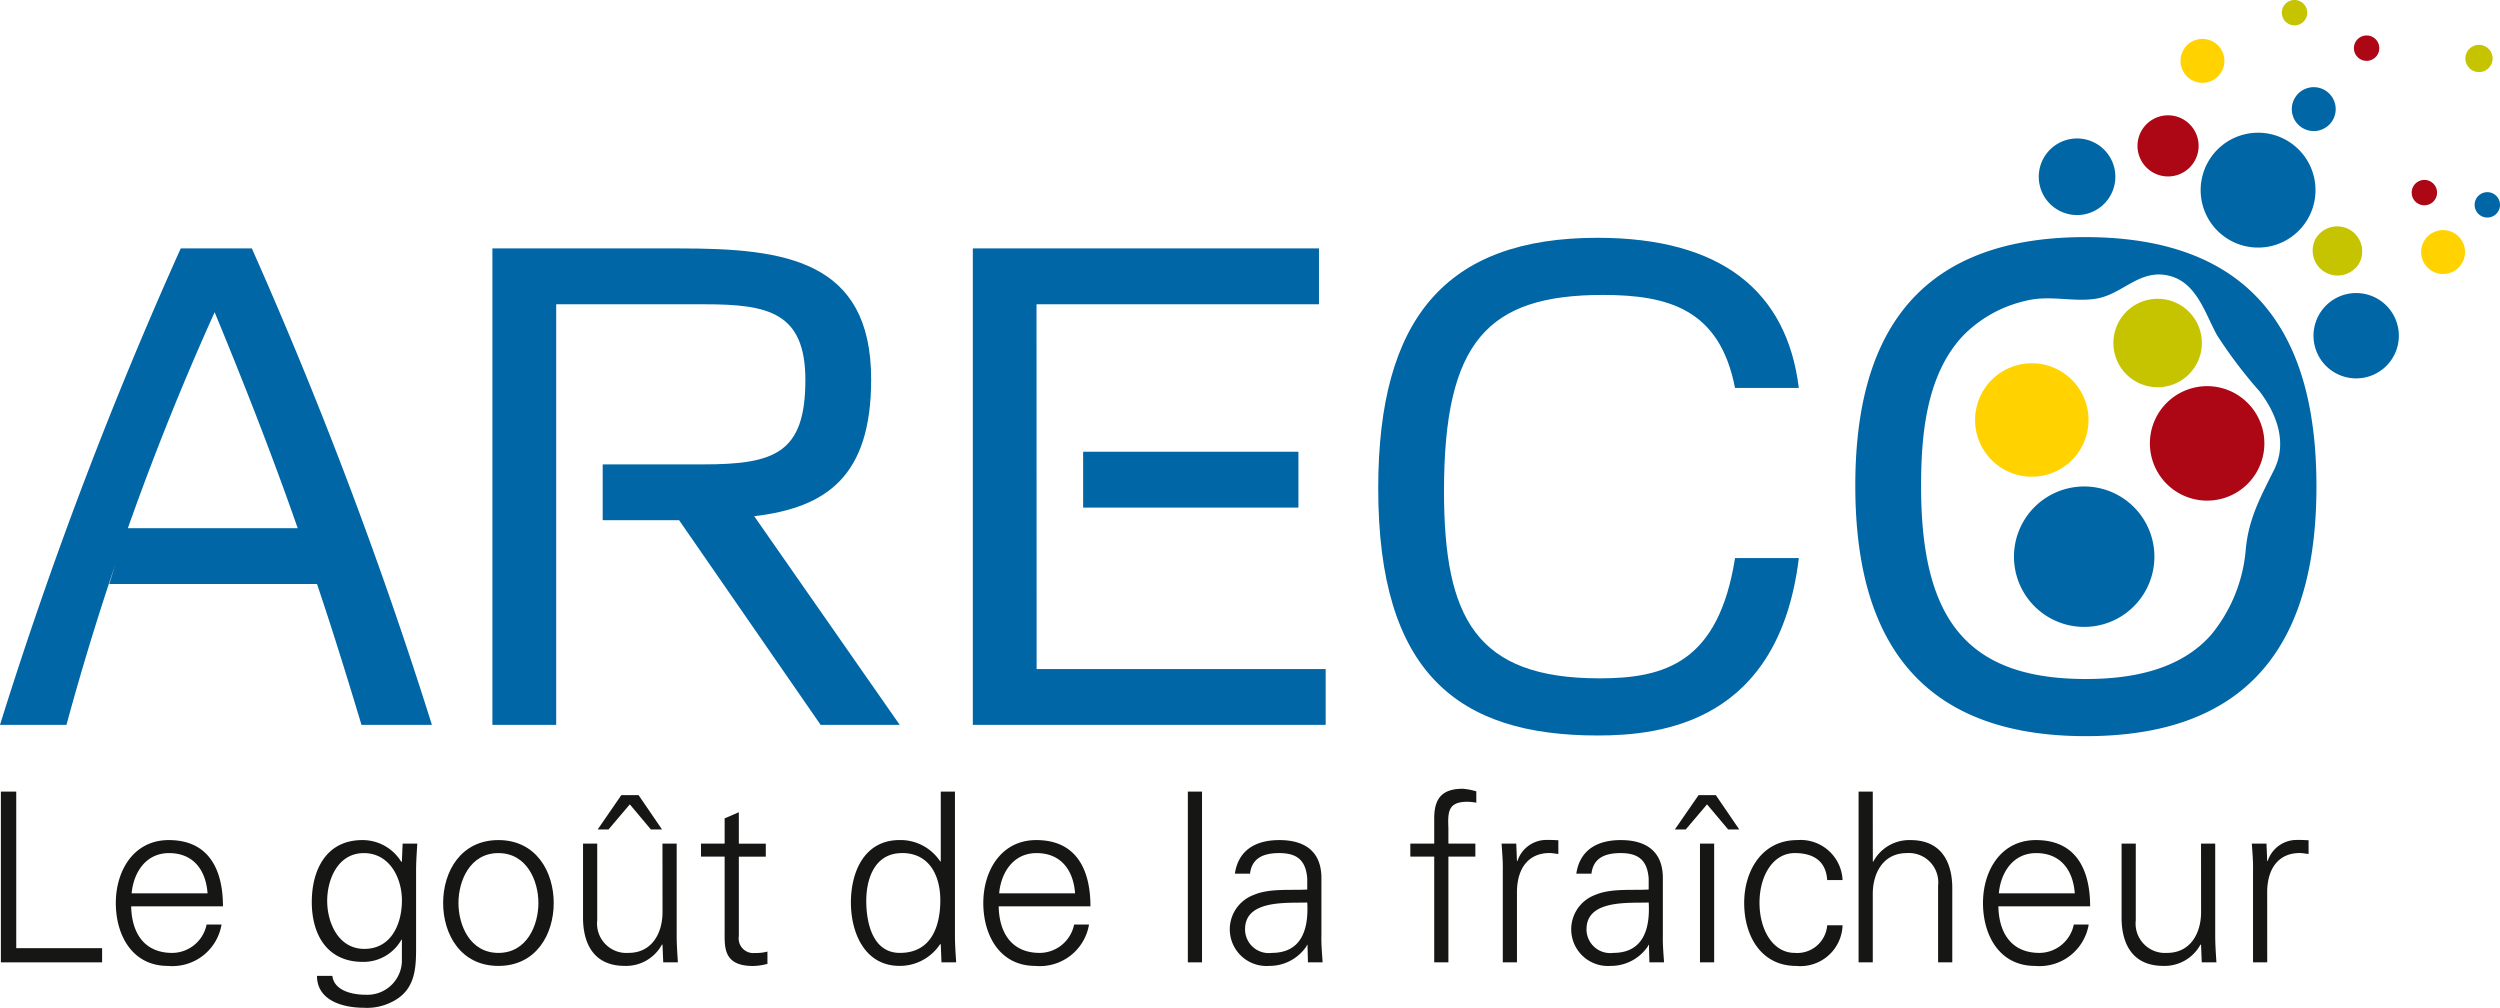 <?xml version="1.0" encoding="UTF-8"?>
<svg xmlns="http://www.w3.org/2000/svg" xmlns:xlink="http://www.w3.org/1999/xlink" width="208" height="83.845" viewBox="0 0 208 83.845">
  <defs>
    <clipPath id="clip-path">
      <rect width="208" height="83.845" fill="none"></rect>
    </clipPath>
  </defs>
  <g id="NEW_LOGO_ARECO_" data-name="NEW LOGO ARECO " clip-path="url(#clip-path)">
    <g id="Groupe_20" data-name="Groupe 20">
      <g id="Groupe_18" data-name="Groupe 18" transform="translate(0.073 65.625)">
        <g id="Groupe_17" data-name="Groupe 17">
          <path id="Tracé_3578" data-name="Tracé 3578" d="M.108,111.295V97.088H1.387v13.027H8.53v1.18Z" transform="translate(-0.108 -96.852)" fill="#161615"></path>
          <path id="Tracé_3579" data-name="Tracé 3579" d="M15.481,108.544c.04,2.106,1,3.877,3.424,3.877a2.942,2.942,0,0,0,2.853-2.362H23a4.146,4.146,0,0,1-4.467,3.444c-2.951,0-4.329-2.538-4.329-5.234,0-2.677,1.475-5.235,4.408-5.235,3.306,0,4.506,2.42,4.506,5.51Zm6.356-1.082c-.138-1.909-1.16-3.345-3.207-3.345-1.929,0-2.952,1.613-3.109,3.345Z" transform="translate(-4.641 -98.764)" fill="#161615"></path>
          <path id="Tracé_3580" data-name="Tracé 3580" d="M45.8,103.329h1.22c-.039.67-.1,1.456-.1,2.224v5.923c0,1.968.1,4.034-2.086,5.057a4.5,4.5,0,0,1-2.243.452c-1.791,0-3.916-.61-3.916-2.656h1.279c.137,1.18,1.534,1.574,2.793,1.574a2.874,2.874,0,0,0,2.991-2.735v-1.849H45.7a3.617,3.617,0,0,1-3.208,1.849c-2.971,0-4.25-2.263-4.25-4.978,0-2.676,1.2-5.156,4.211-5.156a3.772,3.772,0,0,1,3.247,1.83l.039-.079Zm-3.227.788c-2.145,0-3.05,2.165-3.05,3.975s.925,3.995,3.089,3.995c2.263,0,3.129-2.106,3.129-4.034C45.74,106.163,44.7,104.117,42.572,104.117Z" transform="translate(-12.374 -98.764)" fill="#161615"></path>
          <path id="Tracé_3581" data-name="Tracé 3581" d="M63.547,108.269c0,2.6-1.456,5.234-4.6,5.234s-4.6-2.637-4.6-5.234,1.456-5.235,4.6-5.235S63.547,105.671,63.547,108.269Zm-4.6-4.152c-2.38,0-3.325,2.321-3.325,4.152s.945,4.152,3.325,4.152,3.326-2.322,3.326-4.152S61.323,104.117,58.942,104.117Z" transform="translate(-17.551 -98.764)" fill="#161615"></path>
          <path id="Tracé_3582" data-name="Tracé 3582" d="M78.117,101.557H79.3v7.655c0,.767.059,1.554.1,2.223h-1.22l-.059-1.456-.039-.039a3.4,3.4,0,0,1-3.09,1.79c-3.227,0-3.483-2.853-3.483-3.994v-6.179h1.18v6.376a2.444,2.444,0,0,0,2.6,2.715c1.948,0,2.833-1.633,2.833-3.4Zm-3.424-4.034H76.13l1.948,2.853h-.925L75.4,98.29l-1.771,2.086h-.9Z" transform="translate(-23.073 -96.992)" fill="#161615"></path>
          <path id="Tracé_3583" data-name="Tracé 3583" d="M87.944,103.311H85.976v-1.083h1.968v-2.1l1.181-.511v2.616h2.243v1.083H89.125v6.611a1.22,1.22,0,0,0,1.357,1.4,3.5,3.5,0,0,0,1.023-.118v1.023a4.91,4.91,0,0,1-1.2.177c-2.5,0-2.361-1.593-2.361-2.932Z" transform="translate(-27.727 -97.664)" fill="#161615"></path>
          <path id="Tracé_3584" data-name="Tracé 3584" d="M111.84,109.838l-.039-.079a4.014,4.014,0,0,1-3.385,1.83c-2.932,0-4.053-2.794-4.053-5.274,0-2.557,1.121-5.195,4.053-5.195a3.951,3.951,0,0,1,3.385,1.79l.039-.039V97.088h1.18v11.984c0,.767.06,1.554.1,2.223H111.9Zm-3.227-7.634c-2.243,0-2.971,2.086-2.971,3.975,0,1.83.532,4.329,2.795,4.329,2.577,0,3.365-2.145,3.365-4.388C111.8,104.112,110.915,102.2,108.613,102.2Z" transform="translate(-33.641 -96.852)" fill="#161615"></path>
          <path id="Tracé_3585" data-name="Tracé 3585" d="M121.881,108.544c.039,2.106,1,3.877,3.424,3.877a2.943,2.943,0,0,0,2.853-2.362h1.24a4.146,4.146,0,0,1-4.467,3.444c-2.952,0-4.329-2.538-4.329-5.234,0-2.677,1.476-5.235,4.408-5.235,3.306,0,4.506,2.42,4.506,5.51Zm6.356-1.082c-.138-1.909-1.161-3.345-3.207-3.345-1.928,0-2.952,1.613-3.109,3.345Z" transform="translate(-38.864 -98.764)" fill="#161615"></path>
          <path id="Tracé_3586" data-name="Tracé 3586" d="M146.868,111.295h-1.18V97.088h1.18Z" transform="translate(-46.933 -96.852)" fill="#161615"></path>
          <path id="Tracé_3587" data-name="Tracé 3587" d="M157.274,106.241c-.118-1.614-.944-2.125-2.342-2.125-1.239,0-2.263.374-2.42,1.712h-1.26c.3-2.026,1.81-2.794,3.7-2.794,2.184,0,3.541,1,3.5,3.266v4.684c-.02.767.059,1.554.1,2.223h-1.22l-.039-1.456h-.039l-.059.138a3.71,3.71,0,0,1-3.09,1.613,3.052,3.052,0,0,1-1.3-5.9c1.319-.57,3.03-.374,4.467-.453Zm-2.952,6.179c2.578,0,3.07-2.125,2.952-4.192-1.672.059-5.175-.256-5.175,2.224A1.972,1.972,0,0,0,154.322,112.42Z" transform="translate(-48.583 -98.764)" fill="#161615"></path>
          <path id="Tracé_3588" data-name="Tracé 3588" d="M174.964,111.183v-8.8h-1.988V101.3h1.988V99.2c0-1.693.688-2.46,2.38-2.46a5.4,5.4,0,0,1,1.122.216V97.9a4.59,4.59,0,0,0-.728-.078c-1.614,0-1.653.806-1.594,2.223V101.3h2.243v1.083h-2.243v8.8Z" transform="translate(-55.71 -96.74)" fill="#161615"></path>
          <path id="Tracé_3589" data-name="Tracé 3589" d="M185.449,113.2h-1.18v-7.655c.019-.767-.06-1.554-.1-2.224h1.22l.059,1.456h.039a2.541,2.541,0,0,1,2.224-1.752c.393-.019.787,0,1.18.02v1.142c-.236-.02-.492-.079-.728-.079-1.752,0-2.676,1.259-2.715,3.148Z" transform="translate(-59.31 -98.761)" fill="#161615"></path>
          <path id="Tracé_3590" data-name="Tracé 3590" d="M199.15,106.241c-.118-1.614-.944-2.125-2.342-2.125-1.239,0-2.263.374-2.42,1.712h-1.26c.3-2.026,1.81-2.794,3.7-2.794,2.184,0,3.542,1,3.5,3.266v4.684c-.02.767.058,1.554.1,2.223h-1.22l-.039-1.456h-.039l-.059.138a3.71,3.71,0,0,1-3.09,1.613,3.052,3.052,0,0,1-1.3-5.9c1.319-.57,3.03-.374,4.467-.453ZM196.2,112.42c2.578,0,3.07-2.125,2.952-4.192-1.672.059-5.175-.256-5.175,2.224A1.972,1.972,0,0,0,196.2,112.42Z" transform="translate(-62.052 -98.764)" fill="#161615"></path>
          <path id="Tracé_3591" data-name="Tracé 3591" d="M207.395,97.523h1.436l1.948,2.853h-.925L208.1,98.29l-1.771,2.086h-.906Zm.117,13.912v-9.878h1.181v9.878Z" transform="translate(-66.147 -96.992)" fill="#161615"></path>
          <path id="Tracé_3592" data-name="Tracé 3592" d="M220.83,106.359c-.1-1.515-1.063-2.243-2.7-2.243-1.811,0-2.932,1.889-2.932,4.132,0,2.263,1.121,4.172,2.932,4.172a2.5,2.5,0,0,0,2.7-2.3h1.279a3.51,3.51,0,0,1-3.857,3.384c-2.952,0-4.329-2.538-4.329-5.234,0-2.677,1.476-5.235,4.408-5.235a3.494,3.494,0,0,1,3.778,3.325Z" transform="translate(-68.88 -98.764)" fill="#161615"></path>
          <path id="Tracé_3593" data-name="Tracé 3593" d="M229.14,102.912h.039a3.4,3.4,0,0,1,3.089-1.79c3.228,0,3.483,2.853,3.483,3.995v6.178H234.57v-6.376a2.443,2.443,0,0,0-2.6-2.715c-1.948,0-2.834,1.633-2.834,3.4v5.687h-1.181V97.088h1.181Z" transform="translate(-73.394 -96.852)" fill="#161615"></path>
          <path id="Tracé_3594" data-name="Tracé 3594" d="M244.492,108.544c.039,2.106,1,3.877,3.424,3.877a2.943,2.943,0,0,0,2.853-2.362h1.239a4.145,4.145,0,0,1-4.466,3.444c-2.952,0-4.329-2.538-4.329-5.234,0-2.677,1.476-5.235,4.408-5.235,3.306,0,4.506,2.42,4.506,5.51Zm6.356-1.082c-.138-1.909-1.161-3.345-3.207-3.345-1.929,0-2.952,1.613-3.109,3.345Z" transform="translate(-78.301 -98.764)" fill="#161615"></path>
          <path id="Tracé_3595" data-name="Tracé 3595" d="M266.819,103.469H268v7.655c0,.767.059,1.554.1,2.223h-1.22l-.059-1.456-.039-.039a3.4,3.4,0,0,1-3.089,1.79c-3.228,0-3.483-2.853-3.483-3.994v-6.179h1.181v6.376a2.444,2.444,0,0,0,2.6,2.715c1.948,0,2.833-1.633,2.833-3.4Z" transform="translate(-83.767 -98.904)" fill="#161615"></path>
          <path id="Tracé_3596" data-name="Tracé 3596" d="M277.466,113.2h-1.181v-7.655c.02-.767-.058-1.554-.1-2.224h1.22l.059,1.456h.039a2.542,2.542,0,0,1,2.224-1.752c.393-.019.787,0,1.18.02v1.142c-.236-.02-.492-.079-.728-.079-1.751,0-2.676,1.259-2.716,3.148Z" transform="translate(-88.906 -98.761)" fill="#161615"></path>
        </g>
      </g>
      <g id="Groupe_19" data-name="Groupe 19" transform="translate(0 19.784)">
        <path id="Tracé_3597" data-name="Tracé 3597" d="M24.768,53.743c-2.1-6.027-4.422-11.942-6.91-17.968A230.118,230.118,0,0,0,5.529,70.107H0A354.18,354.18,0,0,1,15.037,30.468h5.916A373.7,373.7,0,0,1,35.935,70.107h-5.86c-1.162-3.87-2.378-7.8-3.7-11.721H9.091l1.437-4.643Z" transform="translate(0 -29.583)" fill="#0066a6"></path>
        <path id="Tracé_3598" data-name="Tracé 3598" d="M65.7,70.107H60.392V30.468H75.983c8.679,0,15.922.94,15.922,10.891,0,8.072-3.7,10.67-9.73,11.389L94.281,70.107H87.7L75.927,53.079H69.57V48.436h8.348c5.971,0,8.514-.94,8.514-7.021,0-5.639-3.1-6.3-8.4-6.3H65.7Z" transform="translate(-19.425 -29.583)" fill="#0066a6"></path>
        <path id="Tracé_3599" data-name="Tracé 3599" d="M124.624,65.463h24.049v4.644H119.316V30.468h28.8v4.644h-23.5Zm3.87-18.078h17.912v4.644H128.494Z" transform="translate(-38.377 -29.583)" fill="#0066a6"></path>
        <path id="Tracé_3600" data-name="Tracé 3600" d="M198.722,41.658c-1.271-6.579-5.584-7.739-11-7.739-9.565,0-13.213,3.87-13.213,16.309,0,10.559,2.654,15.59,12.937,15.59,5.472,0,9.9-1.327,11.278-10.006h5.307c-1.659,13.655-11.389,14.761-16.751,14.761-11.609,0-18.244-5.2-18.244-20.566,0-14.153,5.639-20.843,18.244-20.843,10.283,0,15.756,4.423,16.751,12.494Z" transform="translate(-54.368 -29.164)" fill="#0066a6"></path>
      </g>
      <path id="Tracé_3601" data-name="Tracé 3601" d="M283.451,14.263a1.826,1.826,0,1,1,1.207-2.283A1.826,1.826,0,0,1,283.451,14.263Z" transform="translate(-90.409 -3.439)" fill="#0066a6"></path>
      <path id="Tracé_3602" data-name="Tracé 3602" d="M303.841,7.718A1.132,1.132,0,1,1,304.59,6.3,1.132,1.132,0,0,1,303.841,7.718Z" transform="translate(-97.257 -1.77)" fill="#c6c300"></path>
      <path id="Tracé_3603" data-name="Tracé 3603" d="M297.154,24.133a1.056,1.056,0,1,1,.7-1.32A1.056,1.056,0,0,1,297.154,24.133Z" transform="translate(-95.137 -7.098)" fill="#ad0615"></path>
      <path id="Tracé_3604" data-name="Tracé 3604" d="M281.229,2.065a1.056,1.056,0,1,1,.7-1.32A1.055,1.055,0,0,1,281.229,2.065Z" transform="translate(-90.015 0)" fill="#c6c300"></path>
      <path id="Tracé_3605" data-name="Tracé 3605" d="M290.068,6.416a1.056,1.056,0,1,1,.7-1.321A1.056,1.056,0,0,1,290.068,6.416Z" transform="translate(-92.858 -1.399)" fill="#ad0615"></path>
      <path id="Tracé_3606" data-name="Tracé 3606" d="M304.875,25.634a1.056,1.056,0,1,1,.7-1.321A1.057,1.057,0,0,1,304.875,25.634Z" transform="translate(-97.621 -7.58)" fill="#0066a6"></path>
    </g>
    <path id="Tracé_3607" data-name="Tracé 3607" d="M276.958,25.26a4.778,4.778,0,1,1,2.48-4.689A4.782,4.782,0,0,1,276.958,25.26Z" transform="translate(-86.812 -5.237)" fill="#0066a6"></path>
    <path id="Tracé_3608" data-name="Tracé 3608" d="M269.8,8.344a1.826,1.826,0,1,1,1.207-2.283A1.825,1.825,0,0,1,269.8,8.344Z" transform="translate(-86.018 -1.535)" fill="#ffd200"></path>
    <path id="Tracé_3609" data-name="Tracé 3609" d="M299.313,31.791a1.826,1.826,0,1,1,1.207-2.283A1.826,1.826,0,0,1,299.313,31.791Z" transform="translate(-95.511 -9.076)" fill="#ffd200"></path>
    <path id="Tracé_3610" data-name="Tracé 3610" d="M254.176,23.213a3.186,3.186,0,1,1,2.107-3.983A3.186,3.186,0,0,1,254.176,23.213Z" transform="translate(-80.427 -5.462)" fill="#0066a6"></path>
    <path id="Tracé_3611" data-name="Tracé 3611" d="M287.074,31.366a2.074,2.074,0,0,1-3.31-2.238,1.327,1.327,0,0,1,.286-.541,2.076,2.076,0,0,1,3.7,1.591A1.814,1.814,0,0,1,287.074,31.366Z" transform="translate(-91.243 -8.935)" fill="#c6c300"></path>
    <path id="Tracé_3612" data-name="Tracé 3612" d="M287.481,43.037a3.55,3.55,0,1,1,3.363-3.728A3.549,3.549,0,0,1,287.481,43.037Z" transform="translate(-91.265 -11.56)" fill="#0066a6"></path>
    <path id="Tracé_3613" data-name="Tracé 3613" d="M265.453,19.116a2.543,2.543,0,1,1,1.682-3.179A2.544,2.544,0,0,1,265.453,19.116Z" transform="translate(-84.322 -4.548)" fill="#ad0615"></path>
    <path id="Tracé_3614" data-name="Tracé 3614" d="M246.679,29.082c-14.927,0-19.128,9.288-19.128,20.677,0,11.112,3.981,20.843,19.184,20.843,14.927,0,19.183-9.344,19.183-20.788C265.918,38.7,261.883,29.082,246.679,29.082Zm13.363,25.932a12.834,12.834,0,0,1-2.882,7.15c-2.6,2.956-6.667,3.683-10.425,3.683-10.006,0-13.711-5.086-13.711-16.033,0-4.283.428-9.34,3.56-12.6a10.6,10.6,0,0,1,5.025-2.805c2.132-.562,4,.119,6-.21,2.209-.363,3.621-2.539,6.107-1.888,2.251.589,2.931,3.116,3.932,4.932a38.647,38.647,0,0,0,3.551,4.687c1.45,1.907,2.3,4.286,1.2,6.5S260.285,52.463,260.042,55.014Z" transform="translate(-73.19 -9.354)" fill="#0066a6"></path>
    <path id="Tracé_3615" data-name="Tracé 3615" d="M255.632,70.646a5.842,5.842,0,1,1,3.032-5.734A5.848,5.848,0,0,1,255.632,70.646Z" transform="translate(-79.448 -19.191)" fill="#0066a6"></path>
    <path id="Tracé_3616" data-name="Tracé 3616" d="M248.352,53.783a4.719,4.719,0,1,1,3.119-5.9A4.72,4.72,0,0,1,248.352,53.783Z" transform="translate(-77.915 -14.33)" fill="#ffd200"></path>
    <path id="Tracé_3617" data-name="Tracé 3617" d="M269.845,56.673a4.762,4.762,0,1,1,3.149-5.954A4.761,4.761,0,0,1,269.845,56.673Z" transform="translate(-84.81 -15.232)" fill="#ad0615"></path>
    <path id="Tracé_3618" data-name="Tracé 3618" d="M263.968,43.841a3.68,3.68,0,1,1,2.434-4.6A3.681,3.681,0,0,1,263.968,43.841Z" transform="translate(-83.37 -11.785)" fill="#c6c300"></path>
  </g>
</svg>
